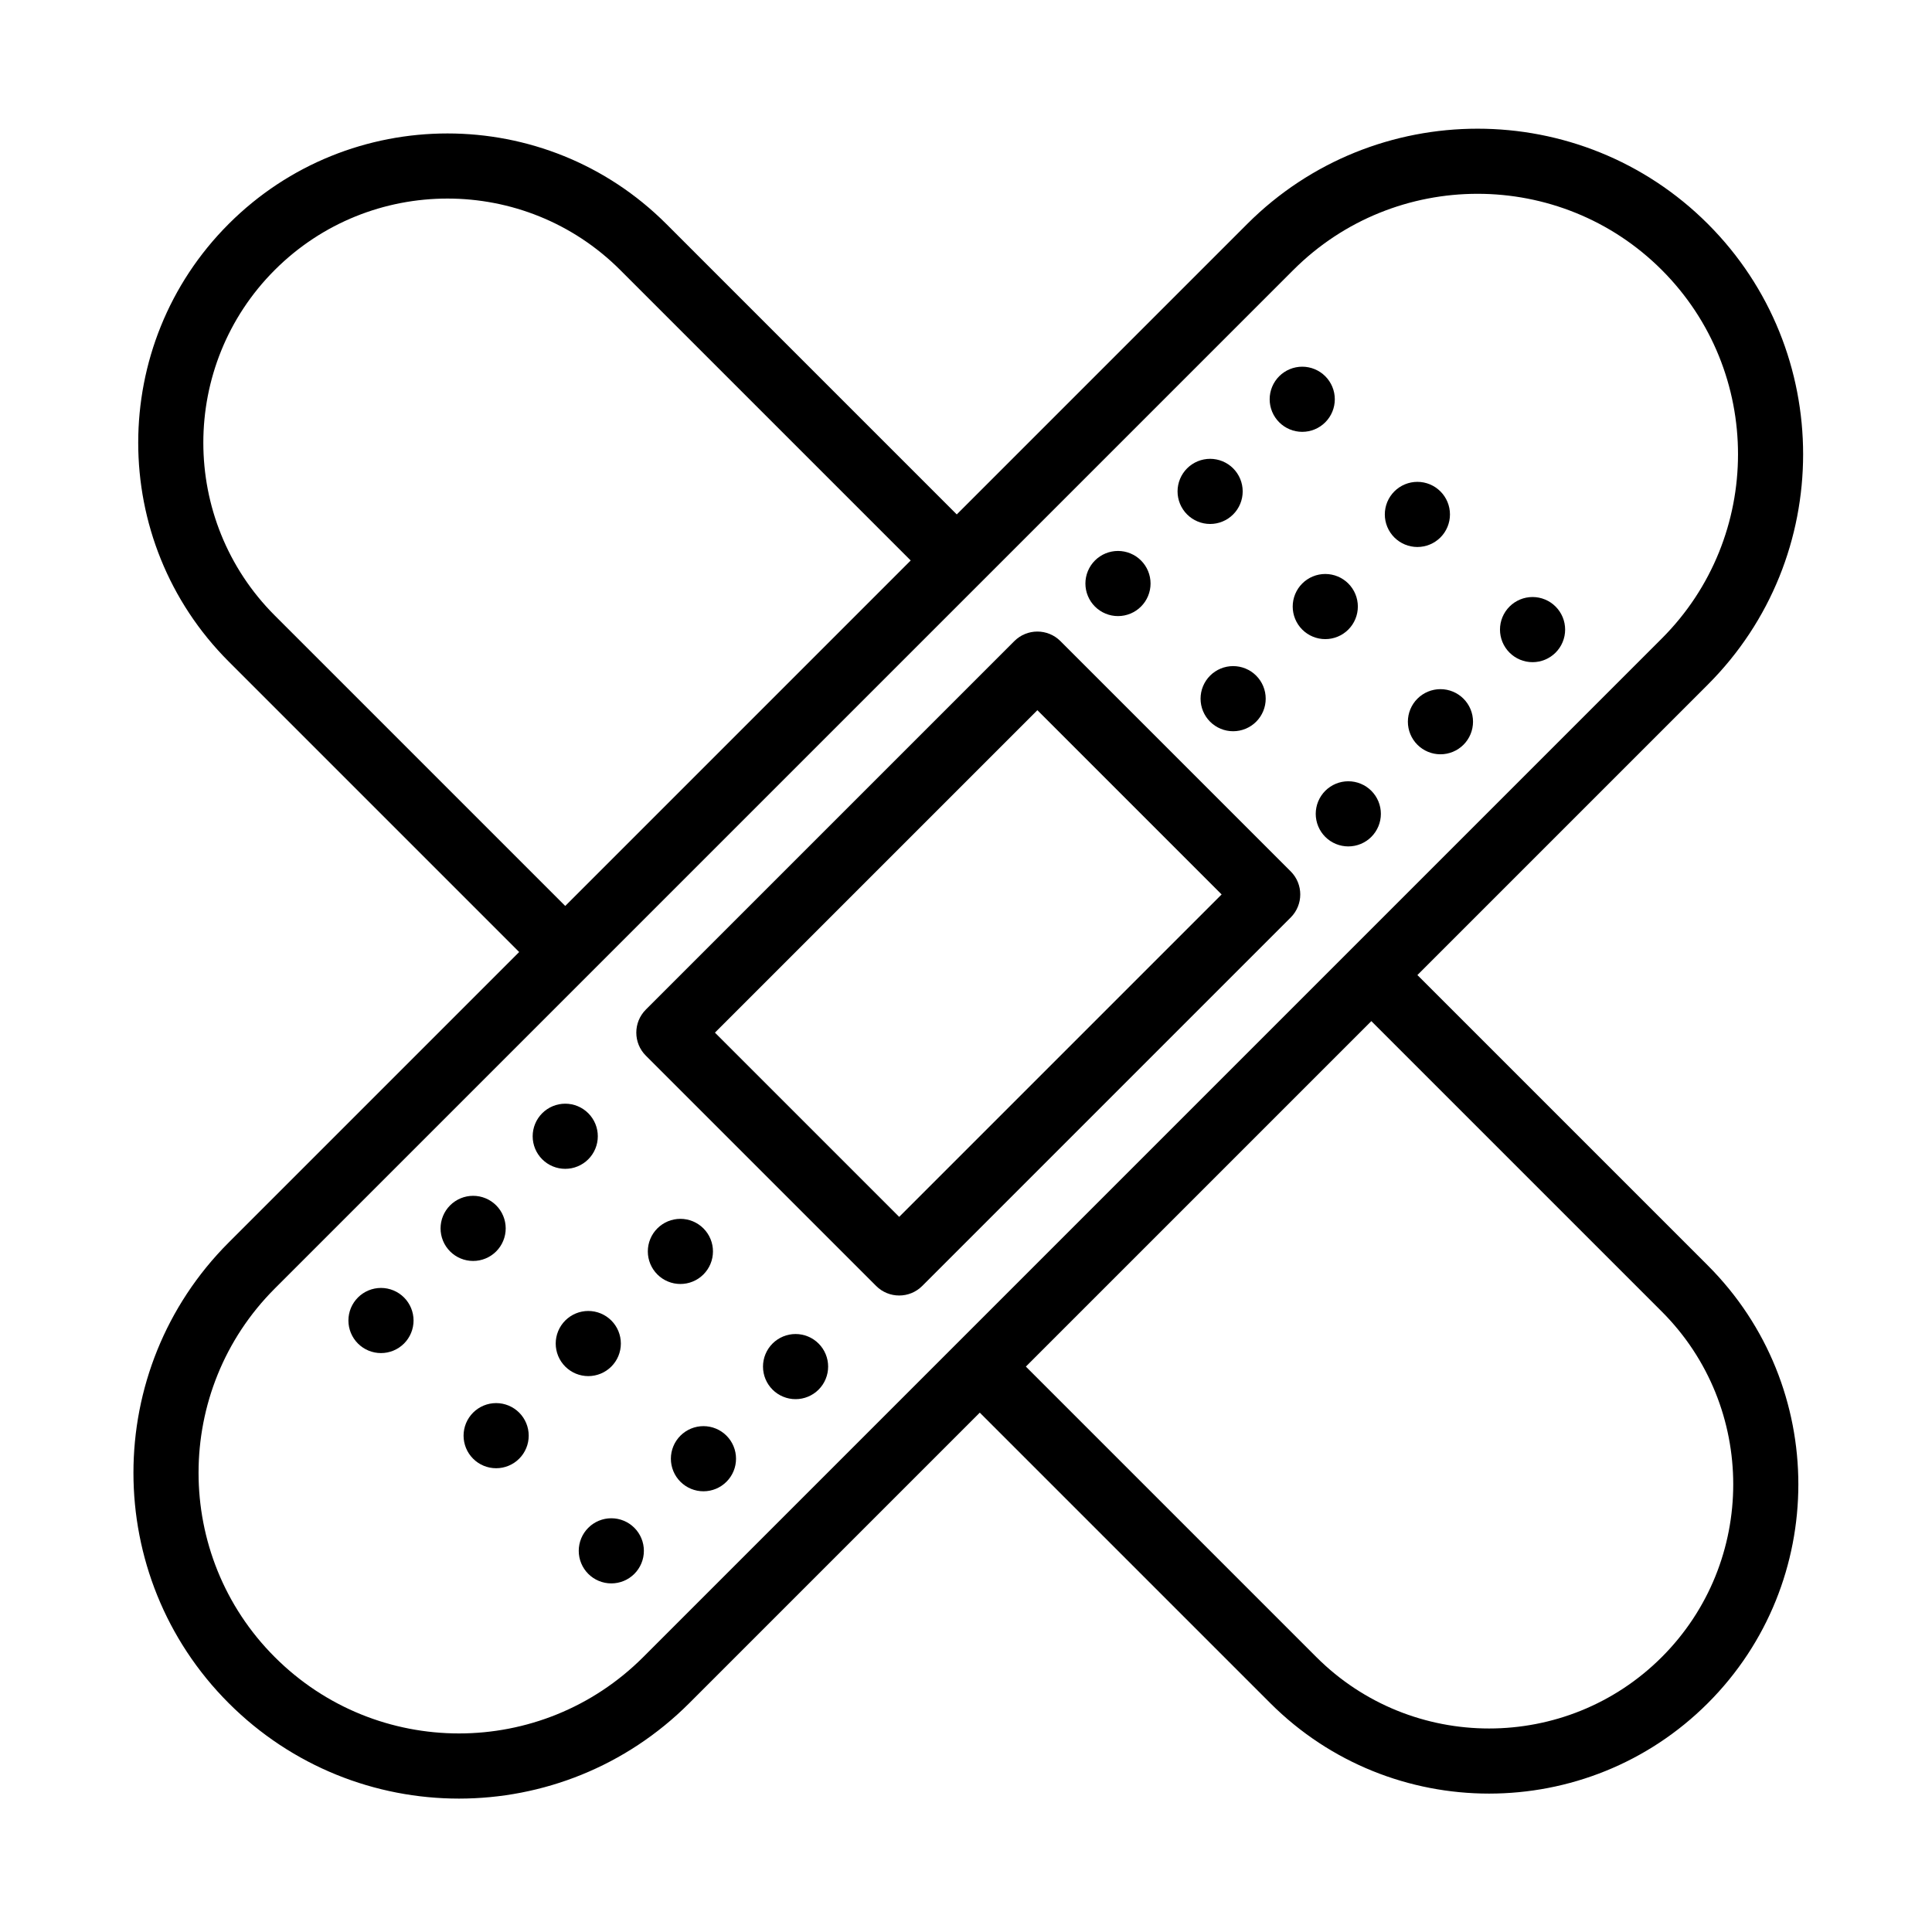 <svg version="1.0" preserveAspectRatio="xMidYMid meet" height="1080" viewBox="0 0 810 810" zoomAndPan="magnify" width="1080" xmlns:xlink="http://www.w3.org/1999/xlink" xmlns="http://www.w3.org/2000/svg"><path fill-rule="nonzero" fill-opacity="1" d="M 594.25 408.793 L 716.035 287.008 C 769.277 233.762 769.277 147.129 716.035 93.887 C 662.793 40.645 576.16 40.645 522.914 93.887 L 401.129 215.672 L 279.344 93.887 C 228.762 43.305 146.457 43.305 95.879 93.887 C 45.305 144.461 45.305 226.762 95.879 277.352 L 217.664 399.141 L 95.879 520.926 C 42.637 574.168 42.637 660.801 95.879 714.043 C 149.25 767.418 235.633 767.41 288.996 714.043 L 410.781 592.258 L 532.57 714.047 C 583.16 764.621 665.461 764.617 716.035 714.043 C 766.609 663.469 766.609 581.168 716.035 530.578 Z M 115.191 258.043 C 75.266 218.102 75.266 153.125 115.191 113.199 C 155.121 73.266 220.098 73.266 260.031 113.199 L 381.816 234.984 L 236.977 379.824 Z M 269.684 694.73 C 226.984 737.43 157.879 737.426 115.191 694.73 C 72.598 652.137 72.598 582.832 115.191 540.238 L 246.512 408.914 C 246.555 408.875 246.598 408.84 246.641 408.801 C 246.68 408.758 246.715 408.715 246.754 408.672 L 410.656 244.77 C 410.699 244.727 410.75 244.691 410.793 244.648 C 410.836 244.602 410.875 244.555 410.918 244.512 L 542.23 113.199 C 584.832 70.598 654.137 70.609 696.723 113.199 C 739.32 155.789 739.32 225.098 696.723 267.691 Z M 696.723 694.73 C 656.797 734.66 591.82 734.656 551.883 694.73 L 430.098 572.945 L 574.941 428.105 L 696.723 549.887 C 736.648 589.828 736.648 654.805 696.723 694.73 Z M 696.723 694.73" fill="#000000"></path><path fill-rule="nonzero" fill-opacity="1" d="M 444.582 268.781 C 439.25 263.453 430.602 263.453 425.27 268.781 L 270.773 423.277 C 265.441 428.609 265.441 437.254 270.773 442.59 L 367.332 539.148 C 372.664 544.48 381.312 544.48 386.645 539.148 L 541.141 384.656 C 546.473 379.32 546.473 370.676 541.141 365.34 Z M 376.988 510.18 L 299.742 432.934 L 434.926 297.75 L 512.172 375 Z M 376.988 510.18" fill="#000000"></path><path fill-rule="nonzero" fill-opacity="1" d="M 559.625 167.395 C 559.625 168.293 559.535 169.18 559.359 170.059 C 559.188 170.938 558.926 171.793 558.582 172.621 C 558.242 173.449 557.82 174.238 557.32 174.98 C 556.824 175.727 556.258 176.418 555.625 177.051 C 554.988 177.684 554.301 178.25 553.555 178.75 C 552.809 179.246 552.023 179.668 551.195 180.012 C 550.363 180.355 549.512 180.613 548.633 180.789 C 547.754 180.965 546.863 181.051 545.969 181.051 C 545.07 181.051 544.184 180.965 543.305 180.789 C 542.426 180.613 541.57 180.355 540.742 180.012 C 539.914 179.668 539.125 179.246 538.383 178.75 C 537.637 178.25 536.945 177.684 536.312 177.051 C 535.68 176.418 535.113 175.727 534.613 174.98 C 534.117 174.238 533.695 173.449 533.352 172.621 C 533.008 171.793 532.75 170.938 532.574 170.059 C 532.398 169.18 532.312 168.293 532.312 167.395 C 532.312 166.5 532.398 165.609 532.574 164.73 C 532.75 163.852 533.008 163 533.352 162.168 C 533.695 161.34 534.117 160.555 534.613 159.809 C 535.113 159.062 535.68 158.375 536.312 157.738 C 536.945 157.105 537.637 156.539 538.383 156.043 C 539.125 155.543 539.914 155.121 540.742 154.781 C 541.57 154.438 542.426 154.176 543.305 154.004 C 544.184 153.828 545.07 153.738 545.969 153.738 C 546.863 153.738 547.754 153.828 548.633 154.004 C 549.512 154.176 550.363 154.438 551.195 154.781 C 552.023 155.121 552.809 155.543 553.555 156.043 C 554.301 156.539 554.988 157.105 555.625 157.738 C 556.258 158.375 556.824 159.062 557.32 159.809 C 557.82 160.555 558.242 161.34 558.582 162.168 C 558.926 163 559.188 163.852 559.359 164.73 C 559.535 165.609 559.625 166.5 559.625 167.395 Z M 559.625 167.395" fill="#000000"></path><path fill-rule="nonzero" fill-opacity="1" d="M 521.004 206.02 C 521.004 206.918 520.918 207.805 520.742 208.684 C 520.566 209.562 520.309 210.418 519.965 211.246 C 519.621 212.074 519.203 212.863 518.703 213.605 C 518.207 214.352 517.641 215.043 517.004 215.676 C 516.371 216.309 515.684 216.875 514.938 217.375 C 514.191 217.871 513.402 218.293 512.574 218.637 C 511.746 218.98 510.895 219.238 510.016 219.414 C 509.133 219.59 508.246 219.676 507.352 219.676 C 506.453 219.676 505.566 219.59 504.688 219.414 C 503.805 219.238 502.953 218.98 502.125 218.637 C 501.297 218.293 500.508 217.871 499.762 217.375 C 499.02 216.875 498.328 216.309 497.695 215.676 C 497.059 215.043 496.492 214.352 495.996 213.605 C 495.496 212.863 495.078 212.074 494.734 211.246 C 494.391 210.418 494.133 209.562 493.957 208.684 C 493.781 207.805 493.695 206.918 493.695 206.02 C 493.695 205.125 493.781 204.234 493.957 203.355 C 494.133 202.477 494.391 201.621 494.734 200.793 C 495.078 199.965 495.496 199.18 495.996 198.434 C 496.492 197.688 497.059 197 497.695 196.363 C 498.328 195.73 499.02 195.164 499.762 194.668 C 500.508 194.168 501.297 193.746 502.125 193.402 C 502.953 193.062 503.805 192.801 504.688 192.629 C 505.566 192.453 506.453 192.363 507.352 192.363 C 508.246 192.363 509.133 192.453 510.016 192.629 C 510.895 192.801 511.746 193.062 512.574 193.402 C 513.402 193.746 514.191 194.168 514.938 194.668 C 515.684 195.164 516.371 195.73 517.004 196.363 C 517.641 197 518.207 197.688 518.703 198.434 C 519.203 199.18 519.621 199.965 519.965 200.793 C 520.309 201.621 520.566 202.477 520.742 203.355 C 520.918 204.234 521.004 205.125 521.004 206.02 Z M 521.004 206.02" fill="#000000"></path><path fill-rule="nonzero" fill-opacity="1" d="M 482.375 244.641 C 482.375 245.539 482.285 246.426 482.113 247.305 C 481.938 248.188 481.676 249.039 481.336 249.867 C 480.992 250.695 480.57 251.484 480.074 252.23 C 479.574 252.973 479.008 253.664 478.375 254.297 C 477.738 254.934 477.051 255.5 476.305 255.996 C 475.559 256.496 474.773 256.914 473.945 257.258 C 473.117 257.602 472.262 257.859 471.383 258.035 C 470.504 258.211 469.613 258.297 468.719 258.297 C 467.82 258.297 466.934 258.211 466.055 258.035 C 465.176 257.859 464.32 257.602 463.492 257.258 C 462.664 256.914 461.879 256.496 461.133 255.996 C 460.387 255.5 459.695 254.934 459.062 254.297 C 458.43 253.664 457.863 252.973 457.363 252.23 C 456.867 251.484 456.445 250.695 456.102 249.867 C 455.758 249.039 455.5 248.188 455.324 247.305 C 455.148 246.426 455.062 245.539 455.062 244.641 C 455.062 243.746 455.148 242.859 455.324 241.977 C 455.5 241.098 455.758 240.246 456.102 239.418 C 456.445 238.59 456.867 237.801 457.363 237.055 C 457.863 236.309 458.43 235.621 459.062 234.988 C 459.695 234.352 460.387 233.785 461.133 233.289 C 461.879 232.789 462.664 232.371 463.492 232.027 C 464.32 231.684 465.176 231.426 466.055 231.25 C 466.934 231.074 467.82 230.988 468.719 230.988 C 469.613 230.988 470.504 231.074 471.383 231.25 C 472.262 231.426 473.117 231.684 473.945 232.027 C 474.773 232.371 475.559 232.789 476.305 233.289 C 477.051 233.785 477.738 234.352 478.375 234.988 C 479.008 235.621 479.574 236.309 480.074 237.055 C 480.57 237.801 480.992 238.59 481.336 239.418 C 481.676 240.246 481.938 241.098 482.113 241.977 C 482.285 242.859 482.375 243.746 482.375 244.641 Z M 482.375 244.641" fill="#000000"></path><path fill-rule="nonzero" fill-opacity="1" d="M 607.902 215.676 C 607.902 216.57 607.812 217.461 607.641 218.34 C 607.465 219.219 607.203 220.07 606.863 220.902 C 606.52 221.73 606.098 222.516 605.602 223.262 C 605.102 224.008 604.535 224.695 603.902 225.332 C 603.27 225.965 602.578 226.531 601.832 227.027 C 601.086 227.527 600.301 227.949 599.473 228.289 C 598.645 228.633 597.789 228.895 596.91 229.066 C 596.031 229.242 595.141 229.332 594.246 229.332 C 593.348 229.332 592.461 229.242 591.582 229.066 C 590.703 228.895 589.848 228.633 589.02 228.289 C 588.191 227.949 587.406 227.527 586.66 227.027 C 585.914 226.531 585.223 225.965 584.59 225.332 C 583.957 224.695 583.391 224.008 582.891 223.262 C 582.395 222.516 581.973 221.73 581.629 220.902 C 581.285 220.07 581.027 219.219 580.852 218.34 C 580.676 217.461 580.59 216.57 580.59 215.676 C 580.59 214.777 580.676 213.891 580.852 213.012 C 581.027 212.133 581.285 211.277 581.629 210.449 C 581.973 209.621 582.395 208.832 582.891 208.09 C 583.391 207.344 583.957 206.652 584.59 206.02 C 585.223 205.387 585.914 204.82 586.66 204.32 C 587.406 203.824 588.191 203.402 589.02 203.059 C 589.848 202.715 590.703 202.457 591.582 202.281 C 592.461 202.105 593.348 202.02 594.246 202.02 C 595.141 202.02 596.031 202.105 596.91 202.281 C 597.789 202.457 598.645 202.715 599.473 203.059 C 600.301 203.402 601.086 203.824 601.832 204.32 C 602.578 204.82 603.27 205.387 603.902 206.02 C 604.535 206.652 605.102 207.344 605.602 208.09 C 606.098 208.832 606.52 209.621 606.863 210.449 C 607.203 211.277 607.465 212.133 607.641 213.012 C 607.812 213.891 607.902 214.777 607.902 215.676 Z M 607.902 215.676" fill="#000000"></path><path fill-rule="nonzero" fill-opacity="1" d="M 569.285 254.297 C 569.285 255.195 569.195 256.082 569.02 256.961 C 568.848 257.84 568.586 258.695 568.242 259.523 C 567.902 260.352 567.48 261.141 566.98 261.887 C 566.484 262.629 565.918 263.32 565.285 263.953 C 564.648 264.59 563.961 265.152 563.215 265.652 C 562.469 266.152 561.684 266.57 560.852 266.914 C 560.023 267.258 559.172 267.516 558.293 267.691 C 557.414 267.867 556.523 267.953 555.629 267.953 C 554.73 267.953 553.844 267.867 552.965 267.691 C 552.086 267.516 551.23 267.258 550.402 266.914 C 549.574 266.57 548.785 266.152 548.043 265.652 C 547.297 265.152 546.605 264.59 545.973 263.953 C 545.336 263.32 544.773 262.629 544.273 261.887 C 543.777 261.141 543.355 260.352 543.012 259.523 C 542.668 258.695 542.41 257.84 542.234 256.961 C 542.059 256.082 541.973 255.195 541.973 254.297 C 541.973 253.402 542.059 252.512 542.234 251.633 C 542.41 250.754 542.668 249.902 543.012 249.074 C 543.355 248.242 543.777 247.457 544.273 246.711 C 544.773 245.965 545.336 245.277 545.973 244.641 C 546.605 244.008 547.297 243.441 548.043 242.945 C 548.785 242.445 549.574 242.023 550.402 241.684 C 551.23 241.34 552.086 241.078 552.965 240.906 C 553.844 240.73 554.73 240.645 555.629 240.645 C 556.523 240.645 557.414 240.73 558.293 240.906 C 559.172 241.078 560.023 241.34 560.852 241.684 C 561.684 242.023 562.469 242.445 563.215 242.945 C 563.961 243.441 564.648 244.008 565.285 244.641 C 565.918 245.277 566.484 245.965 566.98 246.711 C 567.48 247.457 567.902 248.242 568.242 249.074 C 568.586 249.902 568.848 250.754 569.02 251.633 C 569.195 252.512 569.285 253.402 569.285 254.297 Z M 569.285 254.297" fill="#000000"></path><path fill-rule="nonzero" fill-opacity="1" d="M 530.652 292.922 C 530.652 293.816 530.562 294.703 530.391 295.586 C 530.215 296.465 529.957 297.316 529.613 298.145 C 529.27 298.973 528.848 299.762 528.352 300.508 C 527.852 301.254 527.285 301.941 526.652 302.578 C 526.02 303.211 525.328 303.777 524.582 304.273 C 523.836 304.773 523.051 305.191 522.223 305.535 C 521.395 305.879 520.539 306.137 519.66 306.312 C 518.781 306.488 517.895 306.574 516.996 306.574 C 516.098 306.574 515.211 306.488 514.332 306.312 C 513.453 306.137 512.598 305.879 511.77 305.535 C 510.941 305.191 510.156 304.773 509.41 304.273 C 508.664 303.777 507.973 303.211 507.34 302.578 C 506.707 301.941 506.141 301.254 505.641 300.508 C 505.145 299.762 504.723 298.973 504.379 298.145 C 504.035 297.316 503.777 296.465 503.602 295.586 C 503.43 294.703 503.34 293.816 503.34 292.922 C 503.34 292.023 503.43 291.137 503.602 290.258 C 503.777 289.375 504.035 288.523 504.379 287.695 C 504.723 286.867 505.145 286.078 505.641 285.332 C 506.141 284.59 506.707 283.898 507.34 283.266 C 507.973 282.629 508.664 282.062 509.41 281.566 C 510.156 281.066 510.941 280.648 511.77 280.305 C 512.598 279.961 513.453 279.703 514.332 279.527 C 515.211 279.352 516.098 279.266 516.996 279.266 C 517.895 279.266 518.781 279.352 519.66 279.527 C 520.539 279.703 521.395 279.961 522.223 280.305 C 523.051 280.648 523.836 281.066 524.582 281.566 C 525.328 282.062 526.02 282.629 526.652 283.266 C 527.285 283.898 527.852 284.59 528.352 285.332 C 528.848 286.078 529.27 286.867 529.613 287.695 C 529.957 288.523 530.215 289.375 530.391 290.258 C 530.562 291.137 530.652 292.023 530.652 292.922 Z M 530.652 292.922" fill="#000000"></path><path fill-rule="nonzero" fill-opacity="1" d="M 656.188 263.961 C 656.188 264.859 656.102 265.746 655.926 266.625 C 655.75 267.504 655.492 268.359 655.148 269.188 C 654.805 270.016 654.383 270.801 653.887 271.547 C 653.387 272.293 652.82 272.984 652.188 273.617 C 651.555 274.25 650.863 274.816 650.117 275.316 C 649.371 275.812 648.586 276.234 647.758 276.578 C 646.93 276.922 646.074 277.18 645.195 277.355 C 644.316 277.527 643.43 277.617 642.531 277.617 C 641.637 277.617 640.746 277.527 639.867 277.355 C 638.988 277.18 638.133 276.922 637.305 276.578 C 636.477 276.234 635.691 275.812 634.945 275.316 C 634.199 274.816 633.512 274.25 632.875 273.617 C 632.242 272.984 631.676 272.293 631.176 271.547 C 630.68 270.801 630.258 270.016 629.914 269.188 C 629.574 268.359 629.312 267.504 629.137 266.625 C 628.965 265.746 628.875 264.859 628.875 263.961 C 628.875 263.062 628.965 262.176 629.137 261.297 C 629.312 260.418 629.574 259.562 629.914 258.734 C 630.258 257.906 630.68 257.121 631.176 256.375 C 631.676 255.629 632.242 254.938 632.875 254.305 C 633.512 253.672 634.199 253.105 634.945 252.605 C 635.691 252.109 636.477 251.688 637.305 251.344 C 638.133 251 638.988 250.742 639.867 250.566 C 640.746 250.395 641.637 250.305 642.531 250.305 C 643.43 250.305 644.316 250.395 645.195 250.566 C 646.074 250.742 646.93 251 647.758 251.344 C 648.586 251.688 649.371 252.109 650.117 252.605 C 650.863 253.105 651.555 253.672 652.188 254.305 C 652.82 254.938 653.387 255.629 653.887 256.375 C 654.383 257.121 654.805 257.906 655.148 258.734 C 655.492 259.562 655.75 260.418 655.926 261.297 C 656.102 262.176 656.188 263.062 656.188 263.961 Z M 656.188 263.961" fill="#000000"></path><path fill-rule="nonzero" fill-opacity="1" d="M 617.57 302.586 C 617.57 303.48 617.48 304.367 617.309 305.25 C 617.133 306.129 616.875 306.98 616.531 307.809 C 616.188 308.637 615.766 309.426 615.27 310.172 C 614.77 310.918 614.203 311.605 613.57 312.242 C 612.938 312.875 612.246 313.441 611.5 313.938 C 610.754 314.438 609.969 314.855 609.141 315.199 C 608.312 315.543 607.457 315.801 606.578 315.977 C 605.699 316.152 604.809 316.238 603.914 316.238 C 603.016 316.238 602.129 316.152 601.25 315.977 C 600.371 315.801 599.516 315.543 598.688 315.199 C 597.859 314.855 597.074 314.438 596.328 313.938 C 595.582 313.441 594.891 312.875 594.258 312.242 C 593.625 311.605 593.059 310.918 592.559 310.172 C 592.062 309.426 591.641 308.637 591.297 307.809 C 590.953 306.98 590.695 306.129 590.52 305.25 C 590.348 304.367 590.258 303.48 590.258 302.586 C 590.258 301.688 590.348 300.801 590.52 299.922 C 590.695 299.039 590.953 298.188 591.297 297.359 C 591.641 296.531 592.062 295.742 592.559 294.996 C 593.059 294.254 593.625 293.562 594.258 292.93 C 594.891 292.293 595.582 291.727 596.328 291.23 C 597.074 290.73 597.859 290.312 598.688 289.969 C 599.516 289.625 600.371 289.367 601.25 289.191 C 602.129 289.016 603.016 288.93 603.914 288.93 C 604.809 288.93 605.699 289.016 606.578 289.191 C 607.457 289.367 608.312 289.625 609.141 289.969 C 609.969 290.312 610.754 290.73 611.5 291.23 C 612.246 291.727 612.938 292.293 613.57 292.93 C 614.203 293.562 614.77 294.254 615.27 294.996 C 615.766 295.742 616.188 296.531 616.531 297.359 C 616.875 298.188 617.133 299.039 617.309 299.922 C 617.48 300.801 617.57 301.688 617.57 302.586 Z M 617.57 302.586" fill="#000000"></path><path fill-rule="nonzero" fill-opacity="1" d="M 578.938 341.207 C 578.938 342.102 578.852 342.992 578.676 343.871 C 578.5 344.75 578.242 345.605 577.898 346.434 C 577.555 347.262 577.133 348.047 576.637 348.793 C 576.137 349.539 575.57 350.227 574.938 350.863 C 574.305 351.496 573.613 352.062 572.867 352.562 C 572.125 353.059 571.336 353.48 570.508 353.824 C 569.68 354.164 568.824 354.426 567.945 354.598 C 567.066 354.773 566.18 354.863 565.281 354.863 C 564.387 354.863 563.496 354.773 562.617 354.598 C 561.738 354.426 560.887 354.164 560.055 353.824 C 559.227 353.48 558.441 353.059 557.695 352.562 C 556.949 352.062 556.262 351.496 555.625 350.863 C 554.992 350.227 554.426 349.539 553.93 348.793 C 553.43 348.047 553.008 347.262 552.668 346.434 C 552.324 345.605 552.062 344.75 551.891 343.871 C 551.715 342.992 551.625 342.102 551.625 341.207 C 551.625 340.309 551.715 339.422 551.891 338.543 C 552.062 337.664 552.324 336.809 552.668 335.98 C 553.008 335.152 553.43 334.367 553.93 333.621 C 554.426 332.875 554.992 332.184 555.625 331.551 C 556.262 330.918 556.949 330.352 557.695 329.852 C 558.441 329.355 559.227 328.934 560.055 328.59 C 560.887 328.246 561.738 327.988 562.617 327.812 C 563.496 327.637 564.387 327.551 565.281 327.551 C 566.18 327.551 567.066 327.637 567.945 327.812 C 568.824 327.988 569.68 328.246 570.508 328.59 C 571.336 328.934 572.125 329.355 572.867 329.852 C 573.613 330.352 574.305 330.918 574.938 331.551 C 575.57 332.184 576.137 332.875 576.637 333.621 C 577.133 334.367 577.555 335.152 577.898 335.98 C 578.242 336.809 578.5 337.664 578.676 338.543 C 578.852 339.422 578.938 340.309 578.938 341.207 Z M 578.938 341.207" fill="#000000"></path><path fill-rule="nonzero" fill-opacity="1" d="M 250.633 476.383 C 250.633 477.281 250.547 478.168 250.371 479.047 C 250.195 479.926 249.938 480.781 249.594 481.609 C 249.25 482.438 248.832 483.223 248.332 483.969 C 247.836 484.715 247.27 485.406 246.637 486.039 C 246 486.672 245.312 487.238 244.566 487.738 C 243.82 488.234 243.031 488.656 242.203 489 C 241.375 489.344 240.523 489.602 239.645 489.777 C 238.762 489.949 237.875 490.039 236.98 490.039 C 236.082 490.039 235.195 489.949 234.316 489.777 C 233.434 489.602 232.582 489.344 231.754 489 C 230.926 488.656 230.137 488.234 229.391 487.738 C 228.648 487.238 227.957 486.672 227.324 486.039 C 226.688 485.406 226.121 484.715 225.625 483.969 C 225.125 483.223 224.707 482.438 224.363 481.609 C 224.02 480.781 223.762 479.926 223.586 479.047 C 223.41 478.168 223.324 477.281 223.324 476.383 C 223.324 475.488 223.41 474.598 223.586 473.719 C 223.762 472.84 224.02 471.984 224.363 471.156 C 224.707 470.328 225.125 469.543 225.625 468.797 C 226.121 468.051 226.688 467.359 227.324 466.727 C 227.957 466.094 228.648 465.527 229.391 465.027 C 230.137 464.531 230.926 464.109 231.754 463.766 C 232.582 463.422 233.434 463.164 234.316 462.988 C 235.195 462.816 236.082 462.727 236.98 462.727 C 237.875 462.727 238.762 462.816 239.645 462.988 C 240.523 463.164 241.375 463.422 242.203 463.766 C 243.031 464.109 243.82 464.531 244.566 465.027 C 245.312 465.527 246 466.094 246.637 466.727 C 247.27 467.359 247.836 468.051 248.332 468.797 C 248.832 469.543 249.25 470.328 249.594 471.156 C 249.938 471.984 250.195 472.84 250.371 473.719 C 250.547 474.598 250.633 475.488 250.633 476.383 Z M 250.633 476.383" fill="#000000"></path><path fill-rule="nonzero" fill-opacity="1" d="M 212.02 515.008 C 212.02 515.902 211.93 516.793 211.754 517.672 C 211.582 518.551 211.32 519.402 210.977 520.23 C 210.637 521.062 210.215 521.848 209.715 522.594 C 209.219 523.34 208.652 524.027 208.02 524.664 C 207.383 525.297 206.695 525.863 205.949 526.359 C 205.203 526.859 204.418 527.281 203.59 527.621 C 202.758 527.965 201.906 528.227 201.027 528.398 C 200.148 528.574 199.258 528.66 198.363 528.66 C 197.465 528.66 196.578 528.574 195.699 528.398 C 194.82 528.227 193.965 527.965 193.137 527.621 C 192.309 527.281 191.52 526.859 190.777 526.359 C 190.031 525.863 189.34 525.297 188.707 524.664 C 188.074 524.027 187.508 523.34 187.008 522.594 C 186.512 521.848 186.09 521.062 185.746 520.23 C 185.402 519.402 185.145 518.551 184.969 517.672 C 184.793 516.793 184.707 515.902 184.707 515.008 C 184.707 514.109 184.793 513.223 184.969 512.344 C 185.145 511.465 185.402 510.609 185.746 509.781 C 186.09 508.953 186.512 508.164 187.008 507.418 C 187.508 506.676 188.074 505.984 188.707 505.352 C 189.34 504.715 190.031 504.148 190.777 503.652 C 191.52 503.152 192.309 502.734 193.137 502.391 C 193.965 502.047 194.82 501.789 195.699 501.613 C 196.578 501.438 197.465 501.352 198.363 501.352 C 199.258 501.352 200.148 501.438 201.027 501.613 C 201.906 501.789 202.758 502.047 203.59 502.391 C 204.418 502.734 205.203 503.152 205.949 503.652 C 206.695 504.148 207.383 504.715 208.02 505.352 C 208.652 505.984 209.219 506.676 209.715 507.418 C 210.215 508.164 210.637 508.953 210.977 509.781 C 211.32 510.609 211.582 511.465 211.754 512.344 C 211.93 513.223 212.02 514.109 212.02 515.008 Z M 212.02 515.008" fill="#000000"></path><path fill-rule="nonzero" fill-opacity="1" d="M 173.387 553.629 C 173.387 554.523 173.297 555.414 173.121 556.293 C 172.949 557.172 172.688 558.027 172.344 558.855 C 172.004 559.684 171.582 560.469 171.082 561.215 C 170.586 561.961 170.02 562.652 169.387 563.285 C 168.75 563.918 168.062 564.484 167.316 564.984 C 166.57 565.48 165.785 565.902 164.953 566.246 C 164.125 566.586 163.273 566.848 162.395 567.023 C 161.516 567.195 160.625 567.285 159.73 567.285 C 158.832 567.285 157.945 567.195 157.066 567.023 C 156.188 566.848 155.332 566.586 154.504 566.246 C 153.676 565.902 152.887 565.48 152.145 564.984 C 151.398 564.484 150.707 563.918 150.074 563.285 C 149.438 562.652 148.875 561.961 148.375 561.215 C 147.879 560.469 147.457 559.684 147.113 558.855 C 146.77 558.027 146.512 557.172 146.336 556.293 C 146.16 555.414 146.074 554.523 146.074 553.629 C 146.074 552.73 146.16 551.844 146.336 550.965 C 146.512 550.086 146.77 549.23 147.113 548.402 C 147.457 547.574 147.879 546.789 148.375 546.043 C 148.875 545.297 149.438 544.605 150.074 543.973 C 150.707 543.34 151.398 542.773 152.145 542.273 C 152.887 541.777 153.676 541.355 154.504 541.012 C 155.332 540.668 156.188 540.41 157.066 540.234 C 157.945 540.059 158.832 539.973 159.73 539.973 C 160.625 539.973 161.516 540.059 162.395 540.234 C 163.273 540.41 164.125 540.668 164.953 541.012 C 165.785 541.355 166.57 541.777 167.316 542.273 C 168.062 542.773 168.75 543.34 169.387 543.973 C 170.02 544.605 170.586 545.297 171.082 546.043 C 171.582 546.789 172.004 547.574 172.344 548.402 C 172.688 549.23 172.949 550.086 173.121 550.965 C 173.297 551.844 173.387 552.73 173.387 553.629 Z M 173.387 553.629" fill="#000000"></path><path fill-rule="nonzero" fill-opacity="1" d="M 298.914 524.66 C 298.914 525.559 298.828 526.445 298.652 527.324 C 298.477 528.203 298.219 529.059 297.875 529.887 C 297.531 530.715 297.109 531.504 296.613 532.246 C 296.113 532.992 295.547 533.684 294.914 534.316 C 294.281 534.949 293.59 535.516 292.844 536.016 C 292.098 536.512 291.312 536.934 290.484 537.277 C 289.656 537.621 288.801 537.879 287.922 538.055 C 287.043 538.23 286.156 538.316 285.258 538.316 C 284.363 538.316 283.473 538.23 282.594 538.055 C 281.715 537.879 280.859 537.621 280.031 537.277 C 279.203 536.934 278.418 536.512 277.672 536.016 C 276.926 535.516 276.234 534.949 275.602 534.316 C 274.969 533.684 274.402 532.992 273.902 532.246 C 273.406 531.504 272.984 530.715 272.641 529.887 C 272.301 529.059 272.039 528.203 271.863 527.324 C 271.691 526.445 271.602 525.559 271.602 524.66 C 271.602 523.766 271.691 522.875 271.863 521.996 C 272.039 521.117 272.301 520.262 272.641 519.434 C 272.984 518.605 273.406 517.82 273.902 517.074 C 274.402 516.328 274.969 515.641 275.602 515.004 C 276.234 514.371 276.926 513.805 277.672 513.309 C 278.418 512.809 279.203 512.387 280.031 512.043 C 280.859 511.703 281.715 511.441 282.594 511.27 C 283.473 511.094 284.363 511.004 285.258 511.004 C 286.156 511.004 287.043 511.094 287.922 511.27 C 288.801 511.441 289.656 511.703 290.484 512.043 C 291.312 512.387 292.098 512.809 292.844 513.309 C 293.59 513.805 294.281 514.371 294.914 515.004 C 295.547 515.641 296.113 516.328 296.613 517.074 C 297.109 517.82 297.531 518.605 297.875 519.434 C 298.219 520.262 298.477 521.117 298.652 521.996 C 298.828 522.875 298.914 523.766 298.914 524.66 Z M 298.914 524.66" fill="#000000"></path><path fill-rule="nonzero" fill-opacity="1" d="M 260.297 563.285 C 260.297 564.18 260.207 565.07 260.035 565.949 C 259.859 566.828 259.598 567.684 259.258 568.512 C 258.914 569.34 258.492 570.125 257.996 570.871 C 257.496 571.617 256.93 572.305 256.297 572.941 C 255.664 573.574 254.973 574.141 254.227 574.637 C 253.48 575.137 252.695 575.559 251.867 575.902 C 251.039 576.242 250.184 576.504 249.305 576.676 C 248.426 576.852 247.535 576.941 246.641 576.941 C 245.742 576.941 244.855 576.852 243.977 576.676 C 243.098 576.504 242.242 576.242 241.414 575.902 C 240.586 575.559 239.801 575.137 239.055 574.637 C 238.309 574.141 237.617 573.574 236.984 572.941 C 236.352 572.305 235.785 571.617 235.285 570.871 C 234.789 570.125 234.367 569.34 234.023 568.512 C 233.68 567.684 233.422 566.828 233.246 565.949 C 233.07 565.07 232.984 564.18 232.984 563.285 C 232.984 562.387 233.07 561.5 233.246 560.621 C 233.422 559.742 233.68 558.887 234.023 558.059 C 234.367 557.23 234.789 556.441 235.285 555.699 C 235.785 554.953 236.352 554.262 236.984 553.629 C 237.617 552.996 238.309 552.43 239.055 551.93 C 239.801 551.434 240.586 551.012 241.414 550.668 C 242.242 550.324 243.098 550.066 243.977 549.891 C 244.855 549.715 245.742 549.629 246.641 549.629 C 247.535 549.629 248.426 549.715 249.305 549.891 C 250.184 550.066 251.039 550.324 251.867 550.668 C 252.695 551.012 253.48 551.434 254.227 551.93 C 254.973 552.43 255.664 552.996 256.297 553.629 C 256.93 554.262 257.496 554.953 257.996 555.699 C 258.492 556.441 258.914 557.23 259.258 558.059 C 259.598 558.887 259.859 559.742 260.035 560.621 C 260.207 561.5 260.297 562.387 260.297 563.285 Z M 260.297 563.285" fill="#000000"></path><path fill-rule="nonzero" fill-opacity="1" d="M 221.664 601.906 C 221.664 602.805 221.578 603.691 221.402 604.57 C 221.227 605.453 220.969 606.305 220.625 607.133 C 220.281 607.961 219.859 608.75 219.363 609.496 C 218.863 610.238 218.297 610.93 217.664 611.562 C 217.031 612.199 216.34 612.766 215.594 613.262 C 214.852 613.762 214.062 614.18 213.234 614.523 C 212.406 614.867 211.551 615.125 210.672 615.301 C 209.793 615.477 208.906 615.562 208.008 615.562 C 207.113 615.562 206.223 615.477 205.344 615.301 C 204.465 615.125 203.609 614.867 202.781 614.523 C 201.953 614.18 201.168 613.762 200.422 613.262 C 199.676 612.766 198.988 612.199 198.352 611.562 C 197.719 610.93 197.152 610.238 196.656 609.496 C 196.156 608.75 195.734 607.961 195.391 607.133 C 195.051 606.305 194.789 605.453 194.617 604.57 C 194.441 603.691 194.352 602.805 194.352 601.906 C 194.352 601.012 194.441 600.125 194.617 599.242 C 194.789 598.363 195.051 597.512 195.391 596.684 C 195.734 595.855 196.156 595.066 196.656 594.32 C 197.152 593.574 197.719 592.887 198.352 592.25 C 198.988 591.617 199.676 591.051 200.422 590.555 C 201.168 590.055 201.953 589.637 202.781 589.293 C 203.609 588.949 204.465 588.691 205.344 588.516 C 206.223 588.34 207.113 588.254 208.008 588.254 C 208.906 588.254 209.793 588.34 210.672 588.516 C 211.551 588.691 212.406 588.949 213.234 589.293 C 214.062 589.637 214.852 590.055 215.594 590.555 C 216.34 591.051 217.031 591.617 217.664 592.25 C 218.297 592.887 218.863 593.574 219.363 594.32 C 219.859 595.066 220.281 595.852 220.625 596.684 C 220.969 597.512 221.227 598.363 221.402 599.242 C 221.578 600.125 221.664 601.012 221.664 601.906 Z M 221.664 601.906" fill="#000000"></path><path fill-rule="nonzero" fill-opacity="1" d="M 347.199 572.945 C 347.199 573.844 347.113 574.73 346.938 575.609 C 346.762 576.492 346.504 577.344 346.16 578.172 C 345.816 579 345.398 579.789 344.898 580.535 C 344.402 581.277 343.836 581.969 343.199 582.602 C 342.566 583.238 341.875 583.805 341.133 584.301 C 340.387 584.801 339.598 585.219 338.77 585.562 C 337.941 585.906 337.086 586.164 336.207 586.34 C 335.328 586.516 334.441 586.602 333.543 586.602 C 332.648 586.602 331.758 586.516 330.879 586.34 C 330 586.164 329.148 585.906 328.32 585.562 C 327.488 585.219 326.703 584.801 325.957 584.301 C 325.211 583.805 324.523 583.238 323.887 582.602 C 323.254 581.969 322.688 581.277 322.191 580.535 C 321.691 579.789 321.27 579 320.93 578.172 C 320.586 577.344 320.324 576.492 320.152 575.609 C 319.977 574.73 319.891 573.844 319.891 572.945 C 319.891 572.051 319.977 571.164 320.152 570.281 C 320.324 569.402 320.586 568.551 320.93 567.723 C 321.27 566.895 321.691 566.105 322.191 565.359 C 322.688 564.613 323.254 563.926 323.887 563.293 C 324.523 562.656 325.211 562.09 325.957 561.594 C 326.703 561.094 327.488 560.676 328.32 560.332 C 329.148 559.988 330 559.73 330.879 559.555 C 331.758 559.379 332.648 559.293 333.543 559.293 C 334.441 559.293 335.328 559.379 336.207 559.555 C 337.086 559.73 337.941 559.988 338.77 560.332 C 339.598 560.676 340.387 561.094 341.133 561.594 C 341.875 562.09 342.566 562.656 343.199 563.293 C 343.836 563.926 344.398 564.613 344.898 565.359 C 345.398 566.105 345.816 566.895 346.16 567.723 C 346.504 568.551 346.762 569.402 346.938 570.281 C 347.113 571.164 347.199 572.051 347.199 572.945 Z M 347.199 572.945" fill="#000000"></path><path fill-rule="nonzero" fill-opacity="1" d="M 308.582 611.57 C 308.582 612.469 308.496 613.355 308.32 614.234 C 308.145 615.113 307.887 615.969 307.543 616.797 C 307.199 617.625 306.777 618.41 306.281 619.156 C 305.781 619.902 305.215 620.594 304.582 621.227 C 303.949 621.859 303.258 622.426 302.512 622.926 C 301.766 623.422 300.98 623.844 300.152 624.188 C 299.324 624.531 298.469 624.789 297.59 624.965 C 296.711 625.137 295.824 625.227 294.926 625.227 C 294.031 625.227 293.141 625.137 292.262 624.965 C 291.383 624.789 290.527 624.531 289.699 624.188 C 288.871 623.844 288.086 623.422 287.34 622.926 C 286.594 622.426 285.906 621.859 285.27 621.227 C 284.637 620.594 284.07 619.902 283.57 619.156 C 283.074 618.41 282.652 617.625 282.309 616.797 C 281.969 615.969 281.707 615.113 281.531 614.234 C 281.359 613.355 281.27 612.469 281.27 611.57 C 281.27 610.672 281.359 609.785 281.531 608.906 C 281.707 608.027 281.969 607.172 282.309 606.344 C 282.652 605.516 283.074 604.73 283.57 603.984 C 284.07 603.238 284.637 602.547 285.27 601.914 C 285.906 601.281 286.594 600.715 287.34 600.215 C 288.086 599.719 288.871 599.297 289.699 598.953 C 290.527 598.609 291.383 598.352 292.262 598.176 C 293.141 598.004 294.031 597.914 294.926 597.914 C 295.824 597.914 296.711 598.004 297.59 598.176 C 298.469 598.352 299.324 598.609 300.152 598.953 C 300.98 599.297 301.766 599.719 302.512 600.215 C 303.258 600.715 303.949 601.281 304.582 601.914 C 305.215 602.547 305.781 603.238 306.281 603.984 C 306.777 604.73 307.199 605.516 307.543 606.344 C 307.887 607.172 308.145 608.027 308.32 608.906 C 308.496 609.785 308.582 610.672 308.582 611.57 Z M 308.582 611.57" fill="#000000"></path><path fill-rule="nonzero" fill-opacity="1" d="M 269.949 650.195 C 269.949 651.09 269.863 651.98 269.688 652.859 C 269.512 653.738 269.254 654.59 268.91 655.418 C 268.566 656.246 268.148 657.035 267.648 657.781 C 267.152 658.527 266.586 659.215 265.949 659.852 C 265.316 660.484 264.625 661.051 263.883 661.547 C 263.137 662.047 262.348 662.469 261.52 662.809 C 260.691 663.152 259.84 663.414 258.957 663.586 C 258.078 663.762 257.191 663.848 256.293 663.848 C 255.398 663.848 254.512 663.762 253.629 663.586 C 252.75 663.414 251.898 663.152 251.07 662.809 C 250.242 662.469 249.453 662.047 248.707 661.547 C 247.961 661.051 247.273 660.484 246.641 659.852 C 246.004 659.215 245.438 658.527 244.941 657.781 C 244.441 657.035 244.023 656.246 243.68 655.418 C 243.336 654.59 243.078 653.738 242.902 652.859 C 242.727 651.98 242.641 651.09 242.641 650.195 C 242.641 649.297 242.727 648.41 242.902 647.531 C 243.078 646.652 243.336 645.797 243.68 644.969 C 244.023 644.141 244.441 643.352 244.941 642.605 C 245.438 641.863 246.004 641.172 246.641 640.539 C 247.273 639.902 247.961 639.336 248.707 638.84 C 249.453 638.34 250.242 637.922 251.07 637.578 C 251.898 637.234 252.75 636.977 253.629 636.801 C 254.512 636.625 255.398 636.539 256.293 636.539 C 257.191 636.539 258.078 636.625 258.957 636.801 C 259.84 636.977 260.691 637.234 261.52 637.578 C 262.348 637.922 263.137 638.34 263.883 638.84 C 264.625 639.336 265.316 639.902 265.949 640.539 C 266.586 641.172 267.152 641.863 267.648 642.605 C 268.148 643.352 268.566 644.141 268.91 644.969 C 269.254 645.797 269.512 646.652 269.688 647.531 C 269.863 648.41 269.949 649.297 269.949 650.195 Z M 269.949 650.195" fill="#000000"></path></svg>
